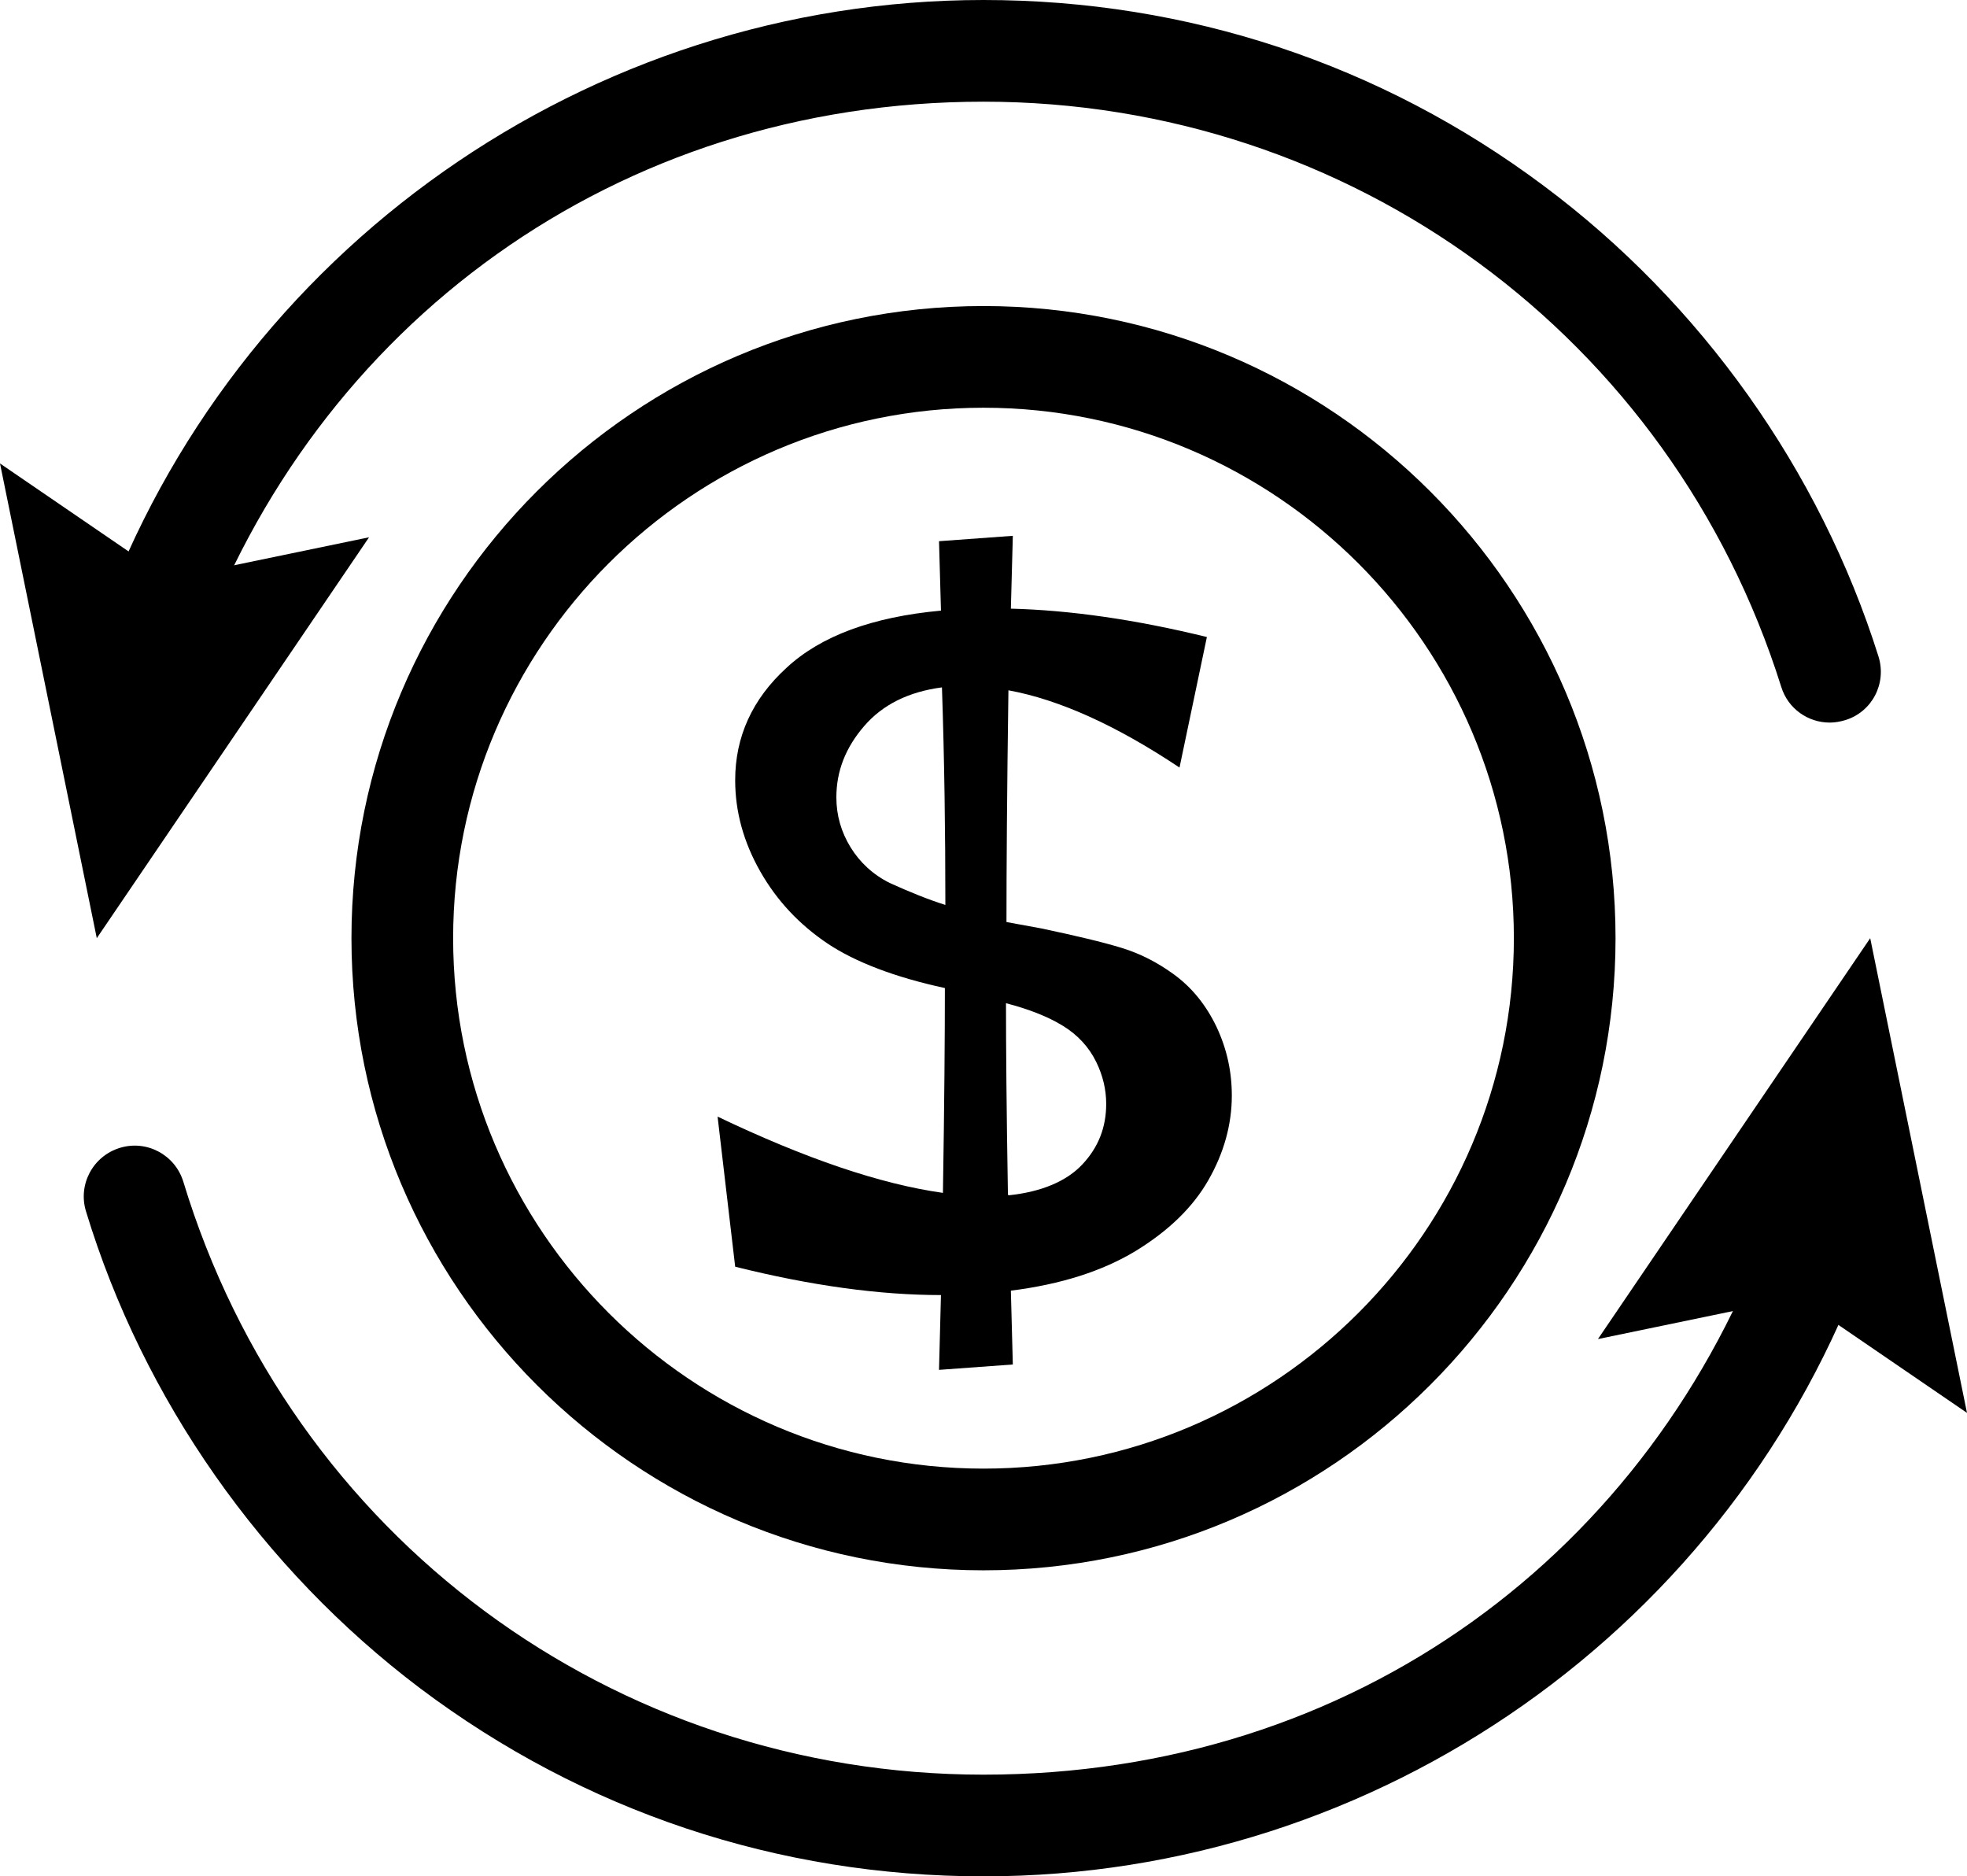 <svg viewBox="0 0 40.24 38.38" height="38.38" width="40.24" xmlns="http://www.w3.org/2000/svg" id="a"><path d="M20.12,32.12c-7.13,0-12.93-5.8-12.93-12.93S12.99,6.26,20.12,6.26s12.93,5.8,12.93,12.93-5.8,12.93-12.93,12.93Zm0-23.78c-5.98,0-10.85,4.87-10.85,10.85s4.87,10.85,10.85,10.85,10.85-4.87,10.85-10.85-4.87-10.85-10.85-10.85Z"></path><path d="M37.43,14.78c-.44,0-.85-.28-.99-.73-2.25-7.16-8.81-11.97-16.32-11.97S6.44,6.63,4.01,13.41c-.19,.54-.79,.82-1.33,.63s-.82-.79-.63-1.33C4.78,5.11,12.04,0,20.12,0c4.17,0,8.13,1.31,11.46,3.8,3.22,2.4,5.65,5.82,6.85,9.63,.17,.55-.13,1.13-.68,1.3-.1,.03-.21,.05-.31,.05h0Z"></path><polygon points="7.55 10.99 3.45 11.84 0 9.48 1.98 19.19 7.55 10.99"></polygon><path d="M20.12,38.38c-4.2,0-8.18-1.33-11.53-3.85-3.23-2.44-5.66-5.9-6.83-9.75-.17-.55,.14-1.13,.69-1.3s1.13,.14,1.3,.69c2.2,7.25,8.78,12.13,16.37,12.13s13.68-4.55,16.11-11.33c.19-.54,.79-.82,1.33-.63s.82,.79,.63,1.33c-2.73,7.6-9.98,12.71-18.06,12.71h-.01Z"></path><polygon points="32.69 27.39 36.79 26.54 40.24 28.9 38.26 19.19 32.69 27.39"></polygon><path d="M19.25,26.49c-1.25,0-2.65-.19-4.21-.58l-.36-3.07c1.8,.86,3.33,1.38,4.61,1.56,.03-1.84,.04-3.24,.04-4.19-1.02-.22-1.83-.53-2.4-.91-.58-.39-1.04-.88-1.38-1.48s-.51-1.22-.51-1.86c0-.89,.35-1.66,1.05-2.3,.7-.65,1.75-1.04,3.16-1.17l-.04-1.42,1.51-.11-.04,1.49c1.2,.03,2.54,.22,4.01,.58l-.56,2.67c-1.29-.86-2.46-1.39-3.5-1.58-.03,2.11-.04,3.69-.04,4.74l.71,.13c.71,.15,1.26,.28,1.65,.4,.39,.12,.73,.3,1.05,.53,.39,.28,.68,.65,.89,1.09,.21,.45,.31,.91,.31,1.4,0,.59-.16,1.17-.48,1.73s-.82,1.04-1.49,1.45c-.68,.41-1.52,.68-2.55,.81l.04,1.51-1.51,.11,.04-1.54h0Zm.09-7.98c0-1.48-.02-2.97-.07-4.45-.68,.09-1.21,.35-1.59,.79s-.57,.92-.57,1.46c0,.37,.1,.71,.29,1.02,.19,.31,.46,.56,.8,.73,.42,.19,.79,.34,1.14,.45Zm1.29,5.94c.68-.07,1.19-.29,1.51-.63,.33-.35,.49-.76,.49-1.24,0-.3-.07-.58-.2-.85-.15-.31-.38-.56-.69-.75-.31-.19-.7-.34-1.16-.46,0,.86,.01,2.17,.04,3.92h.01Z"></path></svg>